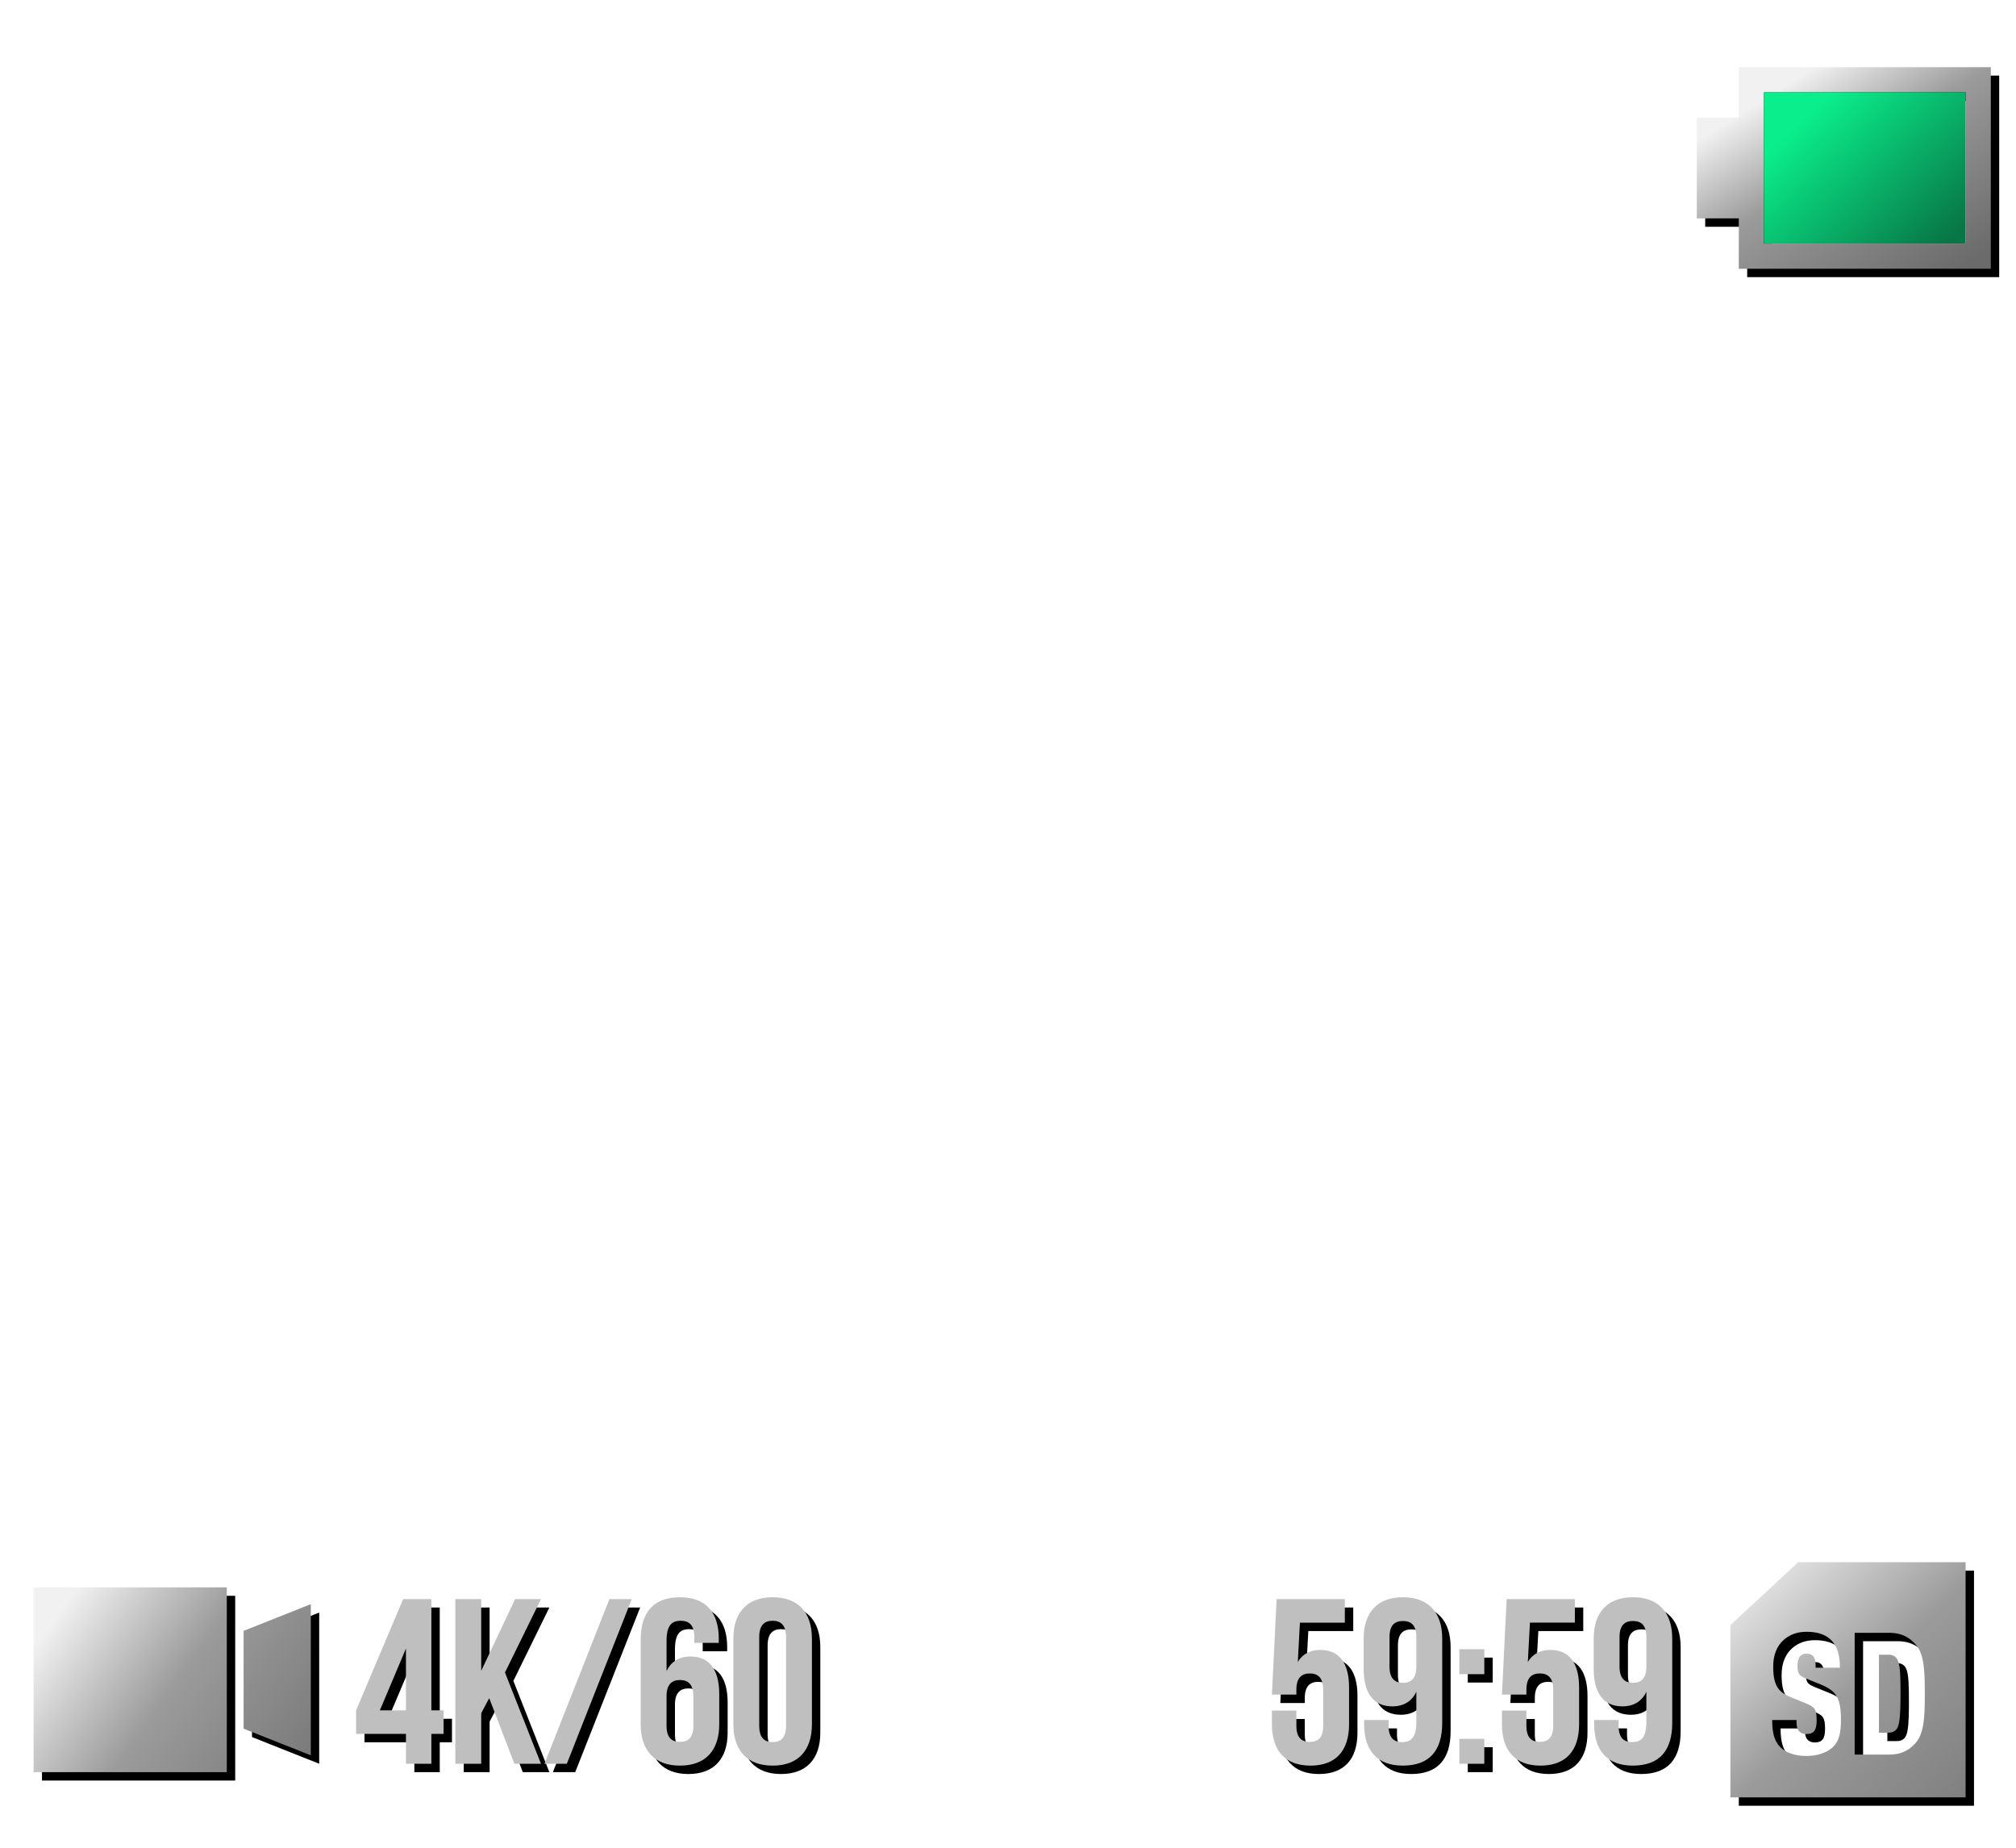 <svg xmlns="http://www.w3.org/2000/svg" xmlns:xlink="http://www.w3.org/1999/xlink" width="1920" height="1760" viewBox="0 0 1920 1760"><defs><path id="b" d="M1248.096 1681.792c24.192 0 36.736-14.336 36.736-39.424v-34.944c0-23.072-9.184-35.84-27.328-35.84-9.856 0-17.024 4.032-21.504 11.424l2.016-37.408h42.784v-22.4h-64.96l-4.48 90.944h23.296v-4.704c0-11.2 4.928-15.456 12.768-15.456 7.84 0 12.768 4.256 12.768 15.456v34.496c0 11.2-4.928 15.232-12.768 15.232-7.84 0-12.768-4.032-12.768-15.232v-14.56h-23.296v12.992c0 25.088 12.544 39.424 36.736 39.424zm87.808 0c25.536 0 37.632-14.336 37.632-40.768v-80.192c0-25.088-13.216-39.424-37.408-39.424s-37.408 14.336-37.408 39.424v28.672c0 23.072 9.184 35.84 27.328 35.84 10.976 0 18.592-4.928 22.848-13.888v28.672c0 15.008-4.928 19.264-13.664 19.264-7.84 0-12.768-4.256-12.768-15.456v-5.6h-23.296v4.032c0 25.088 12.544 39.424 36.736 39.424zm.224-78.848c-7.84 0-12.768-4.256-12.768-15.456v-28.224c0-11.2 4.928-15.232 12.768-15.232 7.84 0 12.768 4.032 12.768 15.232v28.224c0 11.2-4.928 15.456-12.768 15.456zm77.504-8.288v-23.744h-23.744v23.744h23.744zm0 85.344v-23.744h-23.744V1680h23.744zm53.536 1.792c24.192 0 36.736-14.336 36.736-39.424v-34.944c0-23.072-9.184-35.84-27.328-35.84-9.856 0-17.024 4.032-21.504 11.424l2.016-37.408h42.784v-22.4h-64.96l-4.48 90.944h23.296v-4.704c0-11.2 4.928-15.456 12.768-15.456 7.84 0 12.768 4.256 12.768 15.456v34.496c0 11.2-4.928 15.232-12.768 15.232-7.84 0-12.768-4.032-12.768-15.232v-14.56h-23.296v12.992c0 25.088 12.544 39.424 36.736 39.424zm87.808 0c25.536 0 37.632-14.336 37.632-40.768v-80.192c0-25.088-13.216-39.424-37.408-39.424s-37.408 14.336-37.408 39.424v28.672c0 23.072 9.184 35.84 27.328 35.84 10.976 0 18.592-4.928 22.848-13.888v28.672c0 15.008-4.928 19.264-13.664 19.264-7.84 0-12.768-4.256-12.768-15.456v-5.6h-23.296v4.032c0 25.088 12.544 39.424 36.736 39.424zm.224-78.848c-7.84 0-12.768-4.256-12.768-15.456v-28.224c0-11.2 4.928-15.232 12.768-15.232 7.84 0 12.768 4.032 12.768 15.232v28.224c0 11.2-4.928 15.456-12.768 15.456z"/><filter id="a" width="104.2%" height="110%" x="-1%" y="-2.5%" filterUnits="objectBoundingBox"><feOffset dx="8" dy="8" in="SourceAlpha" result="shadowOffsetOuter1"/><feColorMatrix in="shadowOffsetOuter1" values="0 0 0 0 0 0 0 0 0 0 0 0 0 0 0 0 0 0 1 0"/></filter><path id="d" d="M410.816 1680v-28.448h11.648v-22.4h-11.648V1523.2h-26.88l-44.8 105.952v22.4h47.488V1680h24.192zm-24.192-50.848H361.76l24.864-58.912v58.912zm71.68 50.848v-48.16l7.616-14.336L489.888 1680H515.2l-34.272-86.912L515.2 1523.2h-24.64l-32.256 68.32v-68.32h-24.64V1680h24.64zm81.536 0l61.824-156.8h-21.28L518.56 1680h21.28zm107.744 1.792c24.192 0 37.408-14.336 37.408-39.424v-28.672c0-23.072-9.184-35.84-27.328-35.84-10.976 0-18.592 4.928-22.848 13.888v-28.672c0-15.008 4.928-19.264 13.664-19.264 7.84 0 12.768 4.256 12.768 15.456v5.6h23.296v-4.032c0-25.088-12.544-39.424-36.736-39.424-25.536 0-37.632 14.336-37.632 40.768v80.192c0 25.088 13.216 39.424 37.408 39.424zm0-22.624c-7.84 0-12.768-4.032-12.768-15.232v-28.224c0-11.2 4.928-15.456 12.768-15.456 7.84 0 12.768 4.256 12.768 15.456v28.224c0 11.2-4.928 15.232-12.768 15.232zm88.256 22.624c24.192 0 37.408-14.336 37.408-39.424v-81.536c0-25.088-13.216-39.424-37.408-39.424s-37.408 14.336-37.408 39.424v81.536c0 25.088 13.216 39.424 37.408 39.424zm0-22.4c-7.84 0-12.768-4.256-12.768-15.456v-84.672c0-11.2 4.928-15.456 12.768-15.456 7.84 0 12.768 4.256 12.768 15.456v84.672c0 11.2-4.928 15.456-12.768 15.456z"/><filter id="c" width="103.7%" height="110%" x="-.9%" y="-2.5%" filterUnits="objectBoundingBox"><feOffset dx="8" dy="8" in="SourceAlpha" result="shadowOffsetOuter1"/><feColorMatrix in="shadowOffsetOuter1" values="0 0 0 0 0 0 0 0 0 0 0 0 0 0 0 0 0 0 1 0"/></filter><linearGradient id="g" x1="1.908%" x2="132.195%" y1="28.626%" y2="90.46%"><stop offset="0%" stop-color="#F1F1F1"/><stop offset="37.823%" stop-color="#9B9B9B"/><stop offset="100%" stop-color="#6B6B6B"/></linearGradient><path id="f" d="M216 72v176H32V72h184zm80 16v144l-64-25.412v-93.176L296 88z"/><filter id="e" width="106.1%" height="109.1%" x="-1.5%" y="-2.3%" filterUnits="objectBoundingBox"><feOffset dx="8" dy="8" in="SourceAlpha" result="shadowOffsetOuter1"/><feColorMatrix in="shadowOffsetOuter1" values="0 0 0 0 0 0 0 0 0 0 0 0 0 0 0 0 0 0 1 0"/></filter><linearGradient id="j" x1="1.908%" x2="132.195%" y1="1.908%" y2="141.035%"><stop offset="0%" stop-color="#F1F1F1"/><stop offset="37.823%" stop-color="#9B9B9B"/><stop offset="100%" stop-color="#6B6B6B"/></linearGradient><path id="i" d="M272 48v224H48V107.928L112.561 48H272zm-151.462 66.304c-8.96 0-15.639 2.607-21.341 7.331-7.005 6.028-10.426 14.825-10.426 25.74 0 18.083 4.887 24.436 16.617 29.161l14.662 6.028c8.145 3.421 10.1 5.213 10.1 16.454 0 4.724-.815 7.983-2.281 9.775-1.466 1.955-3.91 2.932-7.331 2.932-3.747 0-5.865-1.303-7.168-2.769-2.118-2.444-2.444-5.865-2.444-10.589H87.793c0 11.892 1.955 20.038 7.657 25.74 5.213 5.213 13.521 8.471 25.088 8.471 11.241 0 20.038-3.584 25.251-8.634 6.028-5.865 7.494-14.01 7.494-25.74 0-20.852-4.399-27.532-18.897-33.559l-14.499-5.865c-6.679-2.769-7.983-4.887-7.983-12.218 0-3.747.652-6.516 1.955-8.308 1.303-1.792 3.421-3.095 6.679-3.095 3.421 0 5.376 1.14 6.679 2.932 1.82 2.427 1.946 5.842 1.954 9.588l.001.838h23.133c0-11.729-2.607-21.015-8.96-26.88-5.213-4.887-12.87-7.331-22.807-7.331zm78.563.977h-32.745v115.991h32.745c13.033 0 20.201-5.213 25.414-11.241 8.145-9.123 8.634-25.903 8.634-46.918l-0-.712c-.012-20.835-.58-37.021-8.634-45.88-5.213-6.028-12.381-11.241-25.414-11.241zm-.489 20.852c4.399 0 7.168 1.955 8.634 5.05 2.642 5.128 2.764 17.815 2.769 30.144l0 2.381c-0.0.993-.002 1.991-.006 2.991l-.006 1.2-.008 1.2c-.088 10.991-.544 21.722-2.75 26.271-1.466 3.095-4.236 5.05-8.634 5.05h-9.123v-74.287z"/><filter id="h" width="107.1%" height="107.1%" x="-1.8%" y="-1.8%" filterUnits="objectBoundingBox"><feOffset dx="8" dy="8" in="SourceAlpha" result="shadowOffsetOuter1"/><feColorMatrix in="shadowOffsetOuter1" values="0 0 0 0 0 0 0 0 0 0 0 0 0 0 0 0 0 0 1 0"/></filter><linearGradient id="m" x1="27.411%" x2="100%" y1="11.372%" y2="90.169%"><stop offset="0%" stop-color="#F1F1F1"/><stop offset="37.823%" stop-color="#9B9B9B"/><stop offset="100%" stop-color="#6B6B6B"/></linearGradient><path id="l" d="M80 88v144h192V88H80zm216-24v192H56v-48H16v-96h40V64h240z"/><filter id="k" width="105.7%" height="108.3%" x="-1.4%" y="-2.1%" filterUnits="objectBoundingBox"><feOffset dx="8" dy="8" in="SourceAlpha" result="shadowOffsetOuter1"/><feColorMatrix in="shadowOffsetOuter1" values="0 0 0 0 0 0 0 0 0 0 0 0 0 0 0 0 0 0 1 0"/></filter><linearGradient id="n" x1="16.309%" x2="99.077%" y1="21.875%" y2="88.386%"><stop offset="0%" stop-color="#0AEE8B"/><stop offset="100%" stop-color="#087646"/></linearGradient></defs><g fill="none" fill-rule="evenodd"><g fill-rule="nonzero"><use fill="#000" filter="url(#a)" xlink:href="#b"/><use fill="#BFBFBF" xlink:href="#b"/></g><g fill-rule="nonzero"><use fill="#000" filter="url(#c)" xlink:href="#d"/><use fill="#BFBFBF" xlink:href="#d"/></g><g fill-rule="nonzero" transform="translate(0 1440)"><use fill="#000" filter="url(#e)" xlink:href="#f"/><use fill="url(#g)" xlink:href="#f"/></g><g fill-rule="nonzero" transform="translate(1600 1440)"><use fill="#000" filter="url(#h)" xlink:href="#i"/><use fill="url(#j)" xlink:href="#i"/></g><g fill-rule="nonzero" transform="translate(1600)"><use fill="#000" filter="url(#k)" xlink:href="#l"/><use fill="url(#m)" xlink:href="#l"/></g><path fill="url(#n)" d="M80 88h192v144H80z" transform="translate(1600)"/></g></svg>